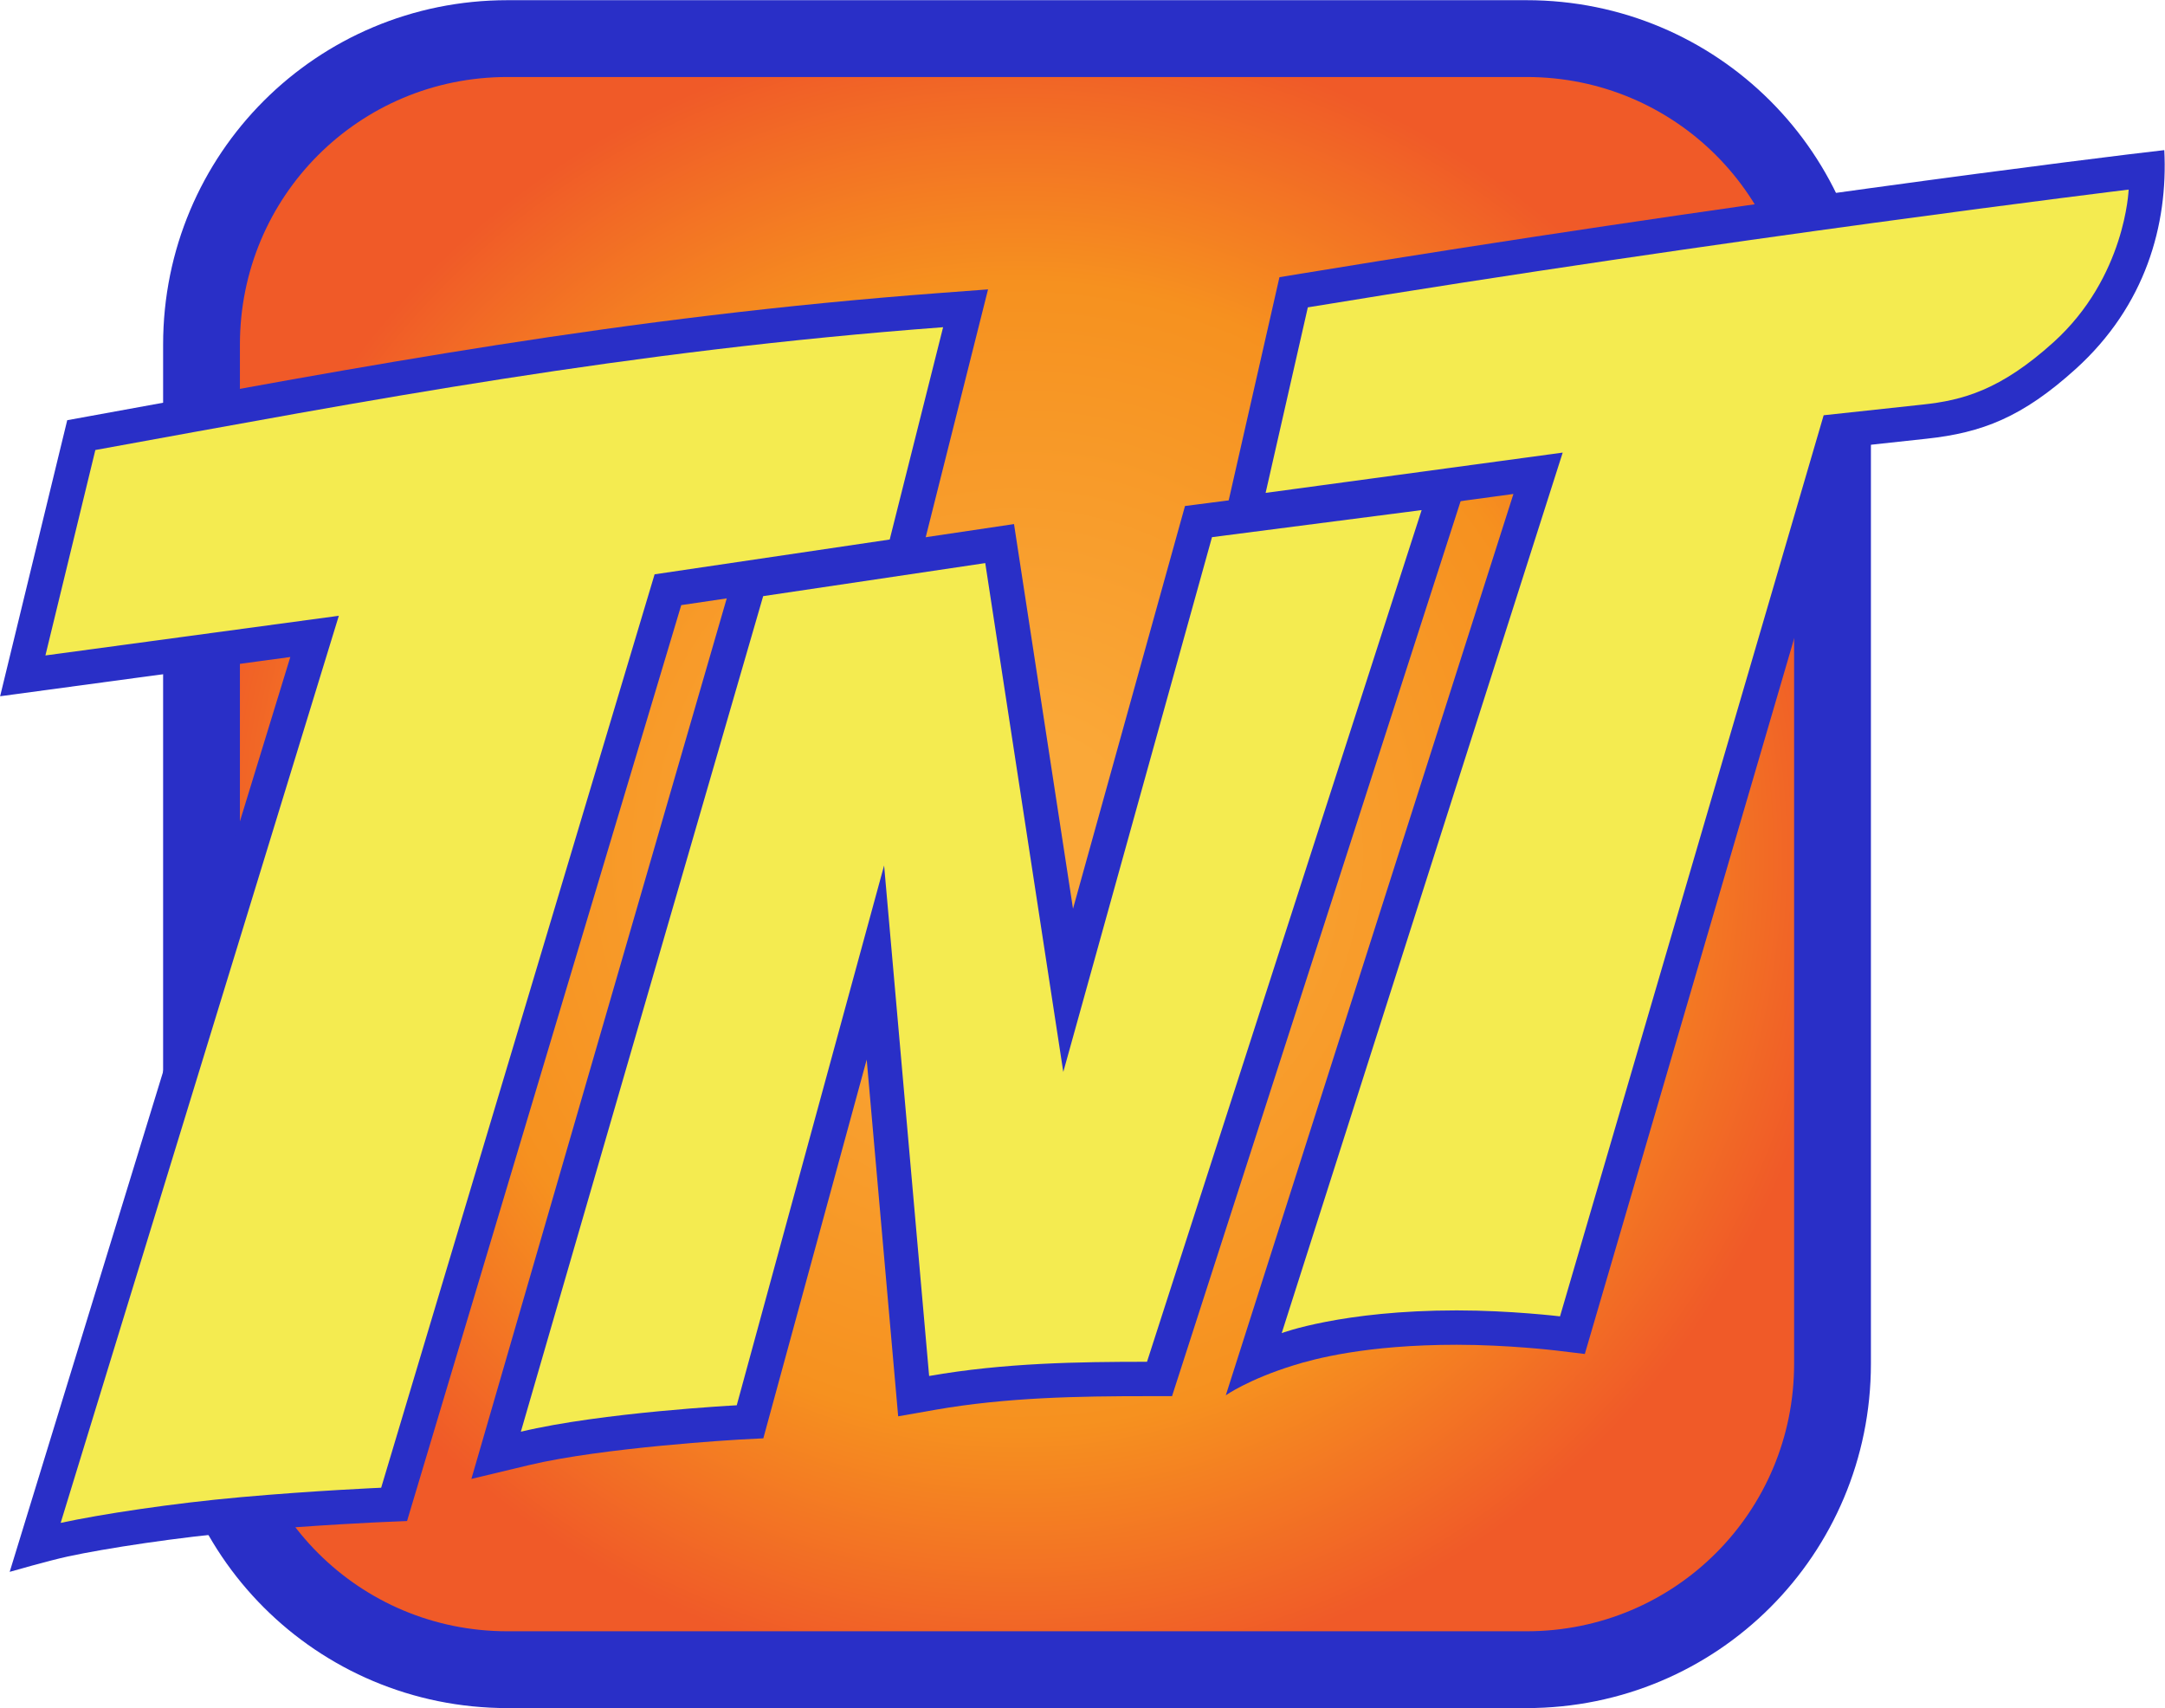 <?xml version="1.0" encoding="UTF-8" standalone="no"?>
<!-- Created with Inkscape (http://www.inkscape.org/) -->

<svg
   width="264.583mm"
   height="208.731mm"
   viewBox="0 0 264.583 208.731"
   version="1.1"
   id="svg3217"
   inkscape:version="1.3.2 (091e20e, 2023-11-25, custom)"
   sodipodi:docname="TNT cell 2016.svg"
   xmlns:inkscape="http://www.inkscape.org/namespaces/inkscape"
   xmlns:sodipodi="http://sodipodi.sourceforge.net/DTD/sodipodi-0.dtd"
   xmlns:xlink="http://www.w3.org/1999/xlink"
   xmlns="http://www.w3.org/2000/svg"
   xmlns:svg="http://www.w3.org/2000/svg">
  <sodipodi:namedview
     id="namedview3219"
     pagecolor="#505050"
     bordercolor="#eeeeee"
     borderopacity="0"
     inkscape:showpageshadow="true"
     inkscape:pageopacity="0"
     inkscape:pagecheckerboard="false"
     inkscape:deskcolor="#d1d1d1"
     inkscape:document-units="mm"
     showgrid="false"
     inkscape:zoom="0.4894542"
     inkscape:cx="691.58668"
     inkscape:cy="532.22549"
     inkscape:window-width="1920"
     inkscape:window-height="991"
     inkscape:window-x="-9"
     inkscape:window-y="-9"
     inkscape:window-maximized="1"
     inkscape:current-layer="layer1" />
  <defs
     id="defs3214">
    <radialGradient
       inkscape:collect="always"
       xlink:href="#linearGradient6"
       id="radialGradient7"
       cx="108.309"
       cy="160.97"
       fx="108.309"
       fy="160.97"
       r="105.621"
       gradientTransform="matrix(1,0,0,1,-60.05,-174.671)"
       gradientUnits="userSpaceOnUse" />
    <linearGradient
       id="linearGradient6"
       inkscape:collect="always">
      <stop
         style="stop-color:#faa838;stop-opacity:1;"
         offset="0.14"
         id="stop8" />
      <stop
         style="stop-color:#f6911f;stop-opacity:1;"
         offset="0.67"
         id="stop9" />
      <stop
         style="stop-color:#f05a28;stop-opacity:1;"
         offset="0.97"
         id="stop7" />
    </linearGradient>
  </defs>
  <g
     inkscape:label="Layer 1"
     inkscape:groupmode="layer"
     id="layer1"
     transform="translate(77.523,119.327)">
    <g
       id="g1"
       transform="matrix(0.988,0,0,0.988,-0.915,-1.409)">
      <path
         id="rect1"
         style="display:inline;fill:url(#radialGradient7);stroke:#292fc7;stroke-width:9.5;stroke-dasharray:none;stroke-opacity:1;paint-order:stroke fill markers"
         d="m -14.77,-114.577 c -20.964,0 -37.842,16.878 -37.842,37.842 v 126.041 c 0,20.964 16.878,37.842 37.842,37.842 H 111.289 c 20.964,0 37.842,-16.877 37.842,-37.842 v -126.041 c 0,-20.964 -16.877,-37.842 -37.842,-37.842 z" />
      <path
         id="path9"
         style="color:#000000;display:inline;fill:#292fc7;fill-opacity:1;-inkscape-stroke:none;paint-order:stroke fill markers"
         d="m 44.676,-83.561 -5.877,0.441 c -39.536,2.963 -71.469,9.096 -105.305,15.244 l -2.717,0.494 -8.301,34.141 35.895,-4.854 -34.711,113.145 c 0,0 4.838,-1.394 7.199,-1.903 4.684,-1.01 13.496,-2.365 21.826,-3.107 9,-0.802 17.104,-1.148 17.104,-1.148 l 3.022,-0.129 33.916,-113.275 29.215,-4.324 z"
         sodipodi:nodetypes="cccccccccssccc" />
      <path
         id="path10"
         style="color:#000000;display:inline;fill:#f4eb50;-inkscape-stroke:none;paint-order:stroke fill markers"
         d="M 39.118,-78.882 C -0.153,-75.939 -31.884,-69.847 -65.745,-63.694 l -6.176,25.407 36.293,-4.907 -34.407,112.187 c 4.978,-1.073 13.828,-2.428 22.344,-3.186 9.117,-0.812 17.3,-1.161 17.3,-1.161 L 3.431,-48.321 32.513,-52.625 Z" />
      <path
         style="color:#000000;display:inline;fill:#292fc7;fill-opacity:1;-inkscape-stroke:none;paint-order:stroke fill markers"
         d="m 83.542,-85.532 -2.82,0.463 -7.215,31.713 36.156,-4.902 L 74.086,53.213 c 0,0 2.771,-1.967 8.413,-3.713 2.475,-0.766 8.866,-2.535 20.16,-2.535 6.327,0 12.258,0.707 12.258,0.707 l 3.576,0.432 32.824,-112.174 9.451,-1.021 c 6.866,-0.742 11.832,-2.648 18.436,-8.618 8.662,-7.83 11.435,-17.858 10.968,-27.074 -7.08,0.785 -54.678,6.713 -106.631,15.253 z"
         id="path13"
         sodipodi:nodetypes="cccccsscccsscc" />
      <path
         style="color:#000000;display:inline;fill:#f4eb50;-inkscape-stroke:none;paint-order:stroke fill markers"
         d="m 185.761,-95.903 c 0,0 -49.939,6.085 -101.529,14.565 l -5.221,22.946 36.748,-4.983 -10e-4,5.2e-4 -34.755,108.895 c 0,0 7.465,-2.807 21.656,-2.807 6.641,0 12.767,0.738 12.767,0.738 l 32.611,-111.445 12.275,-1.324 c 4.887,-0.527 9.566,-1.751 16.159,-7.71 8.914,-8.058 9.29,-18.876 9.29,-18.876 z"
         id="path14" />
      <path
         style="color:#000000;display:inline;fill:#292fc7;fill-opacity:1;-inkscape-stroke:none;paint-order:stroke fill markers"
         d="m 104.411,-61.338 -35.373,4.568 -13.852,49.807 -7.297,-47.572 -34.352,5.111 -32.768,112.979 7.107,-1.703 c 9.186,-2.2 25.936,-3.158 25.936,-3.158 l 3.068,-0.16 12.787,-46.836 3.893,44.115 4.562,-0.801 C 46.968,53.46 55.943,53.32 64.339,53.32 h 3.096 z"
         id="path11"
         sodipodi:nodetypes="ccccccccccccscc" />
      <path
         style="color:#000000;display:inline;fill:#f4eb50;-inkscape-stroke:none;paint-order:stroke fill markers"
         d="m 16.861,-45.623 27.47,-4.087 9.653,62.933 18.394,-66.14 25.931,-3.349 L 64.339,49.069 c -8.439,0 -17.671,0.128 -26.95,1.757 L 31.819,-12.311 13.592,54.449 c 0,0 -16.703,0.873 -26.704,3.269 z"
         id="path12" />
    </g>
  </g>
</svg>
